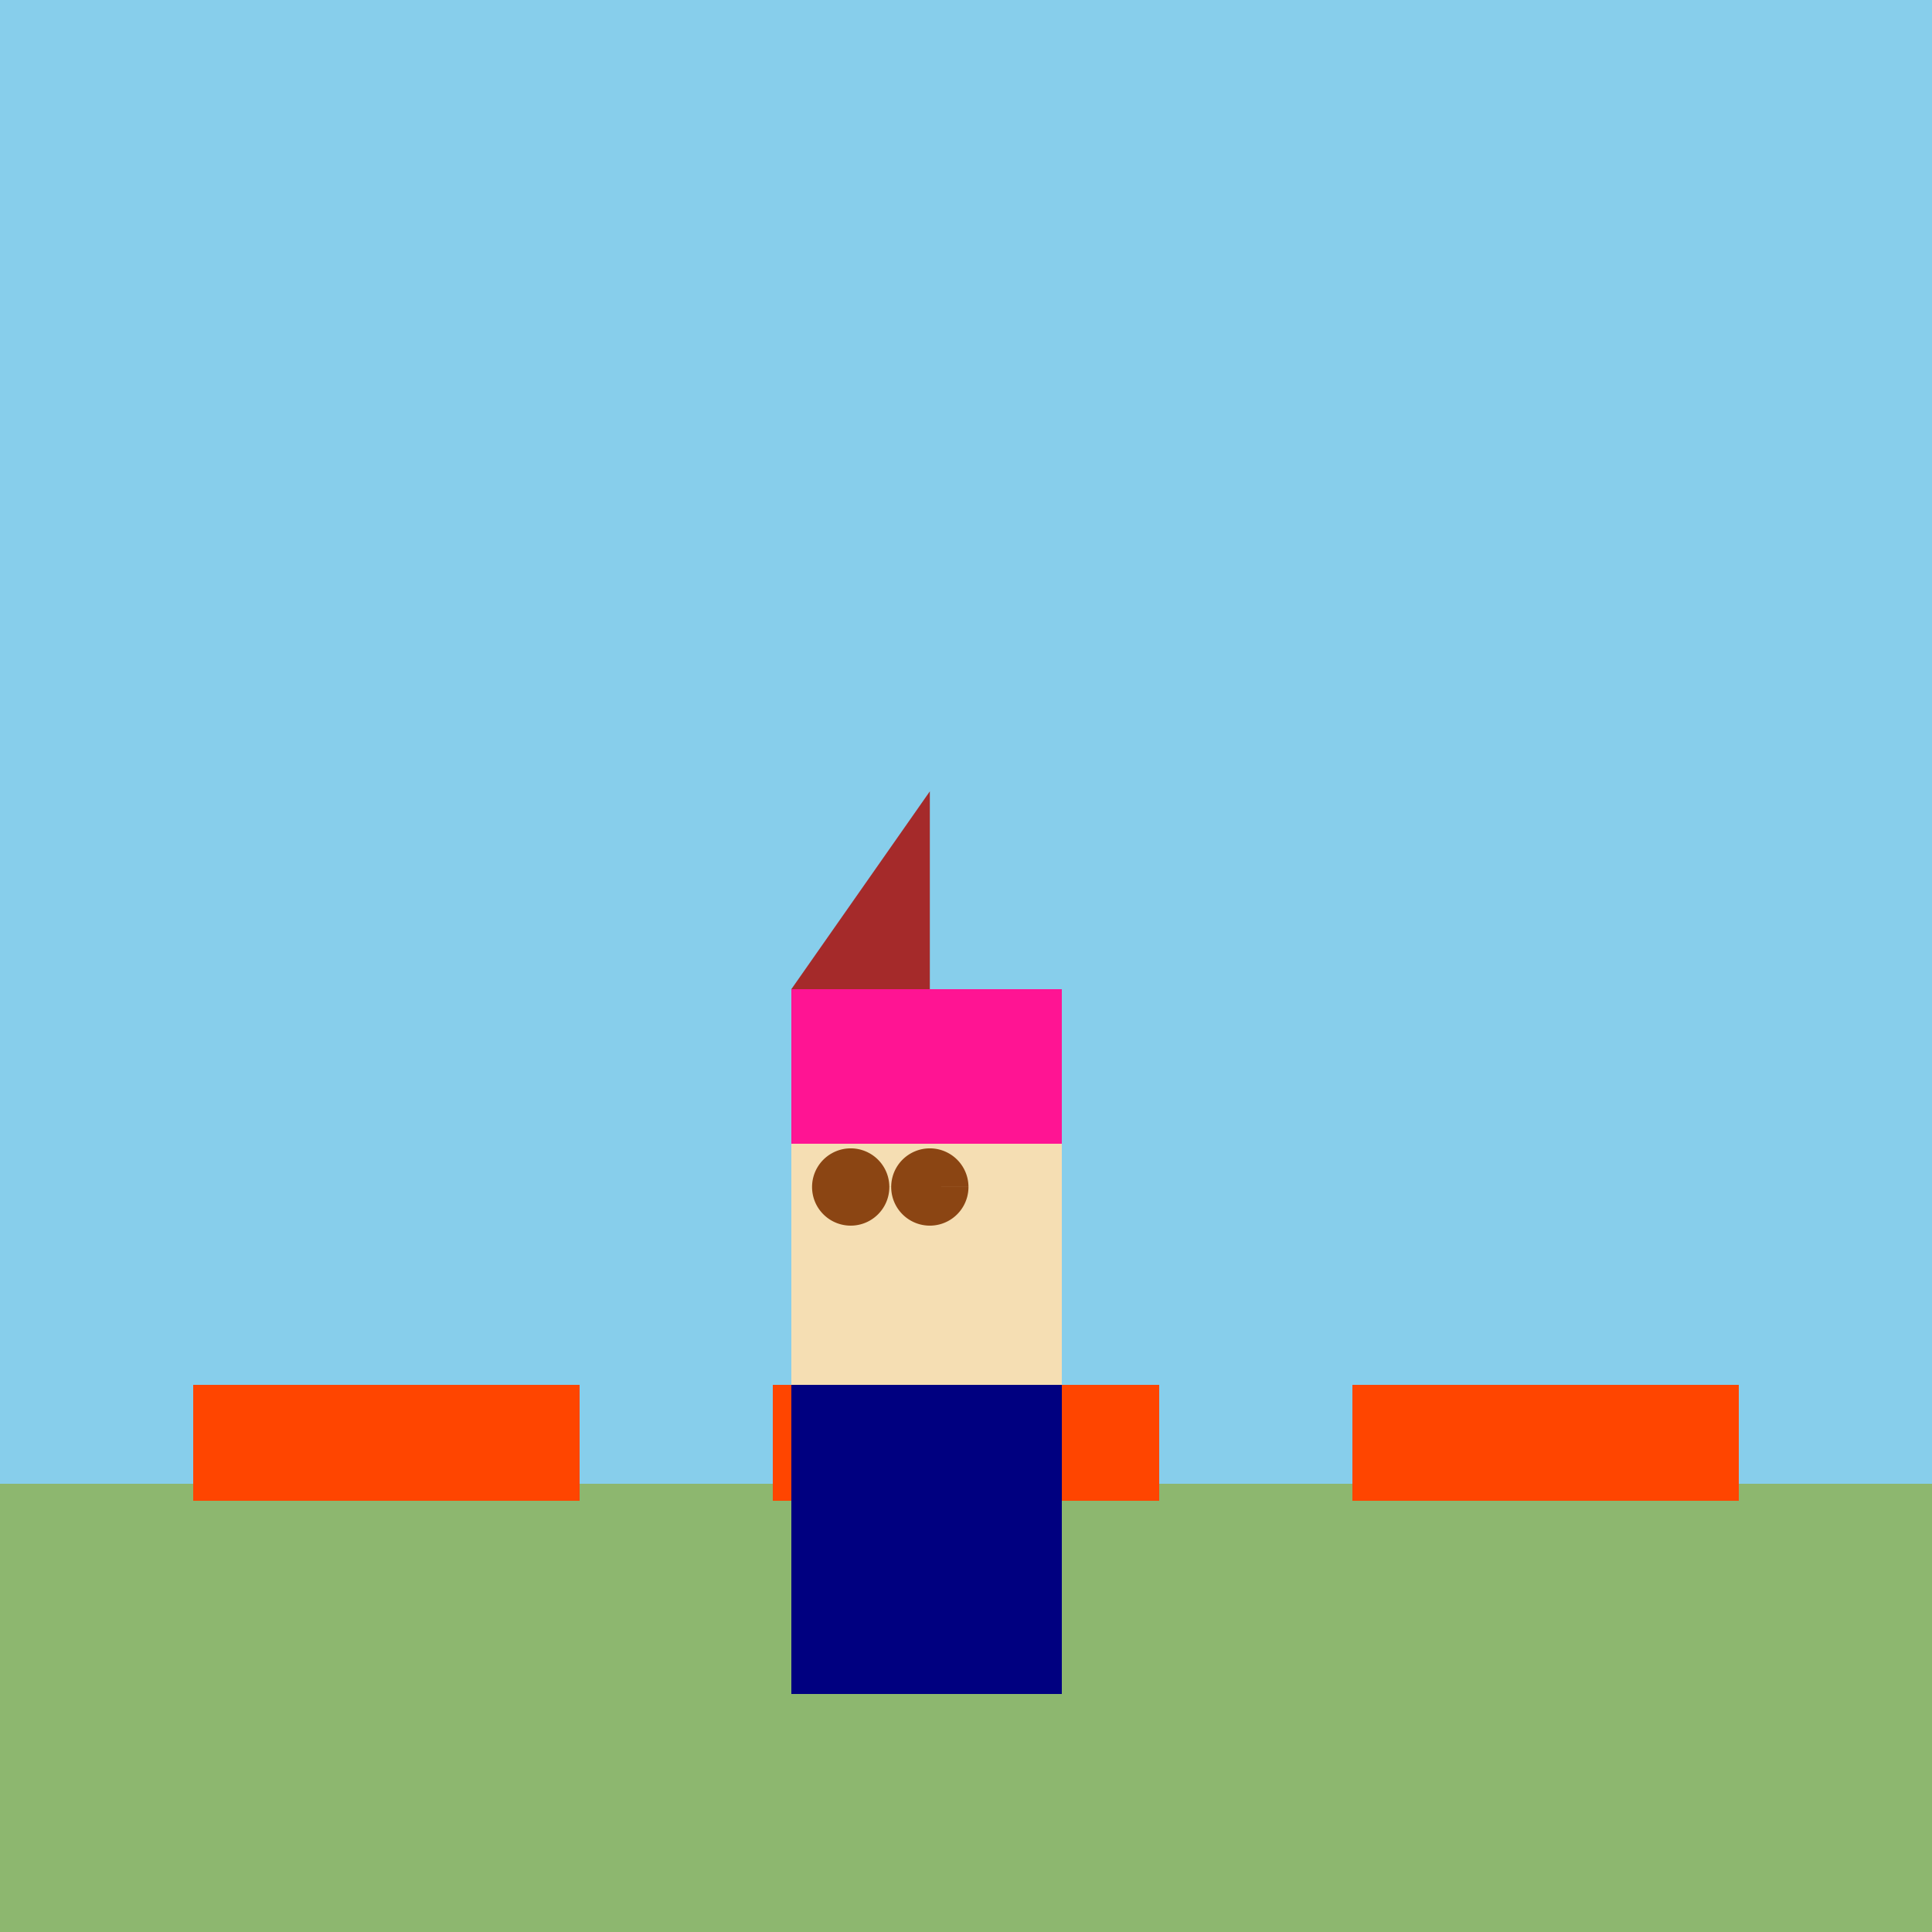<!--

Generated by DrawGPT.
Free, open source, AI generated images in SVG, PNG, and HTML Canvas format.
https://drawgpt.ai

Created: 2024-01-16T14:26:24.166Z
Link: https://drawgpt.ai/prompt/141634/

-->
<svg xmlns="http://www.w3.org/2000/svg" xmlns:xlink="http://www.w3.org/1999/xlink" width="500" height="500"><defs/><g><rect fill="#87CEEB" stroke="none" x="0" y="0" width="512" height="512"/><rect fill="#8DB76F" stroke="none" x="0" y="384" width="512" height="128"/><rect fill="#FF4500" stroke="none" x="50" y="358.4" width="100" height="30"/><rect fill="#FF4500" stroke="none" x="200" y="358.4" width="100" height="30"/><rect fill="#FF4500" stroke="none" x="350" y="358.4" width="100" height="30"/><rect fill="#F5DEB3" stroke="none" x="204.8" y="256" width="70" height="150"/><path fill="#A52A2A" stroke="none" paint-order="stroke fill markers" d=" M 204.8 256 L 240.64 204.8 L 240.64 281.6 Z"/><path fill="#8B4513" stroke="none" paint-order="stroke fill markers" d=" M 230.16 307.2 A 10 10 0 1 1 230.16 307.19 L 250.64 307.2 A 10 10 0 1 1 250.64 307.19"/><rect fill="#FF1493" stroke="none" x="204.8" y="256" width="70" height="40"/><rect fill="#000080" stroke="none" x="204.8" y="358.4" width="70" height="80"/></g></svg>